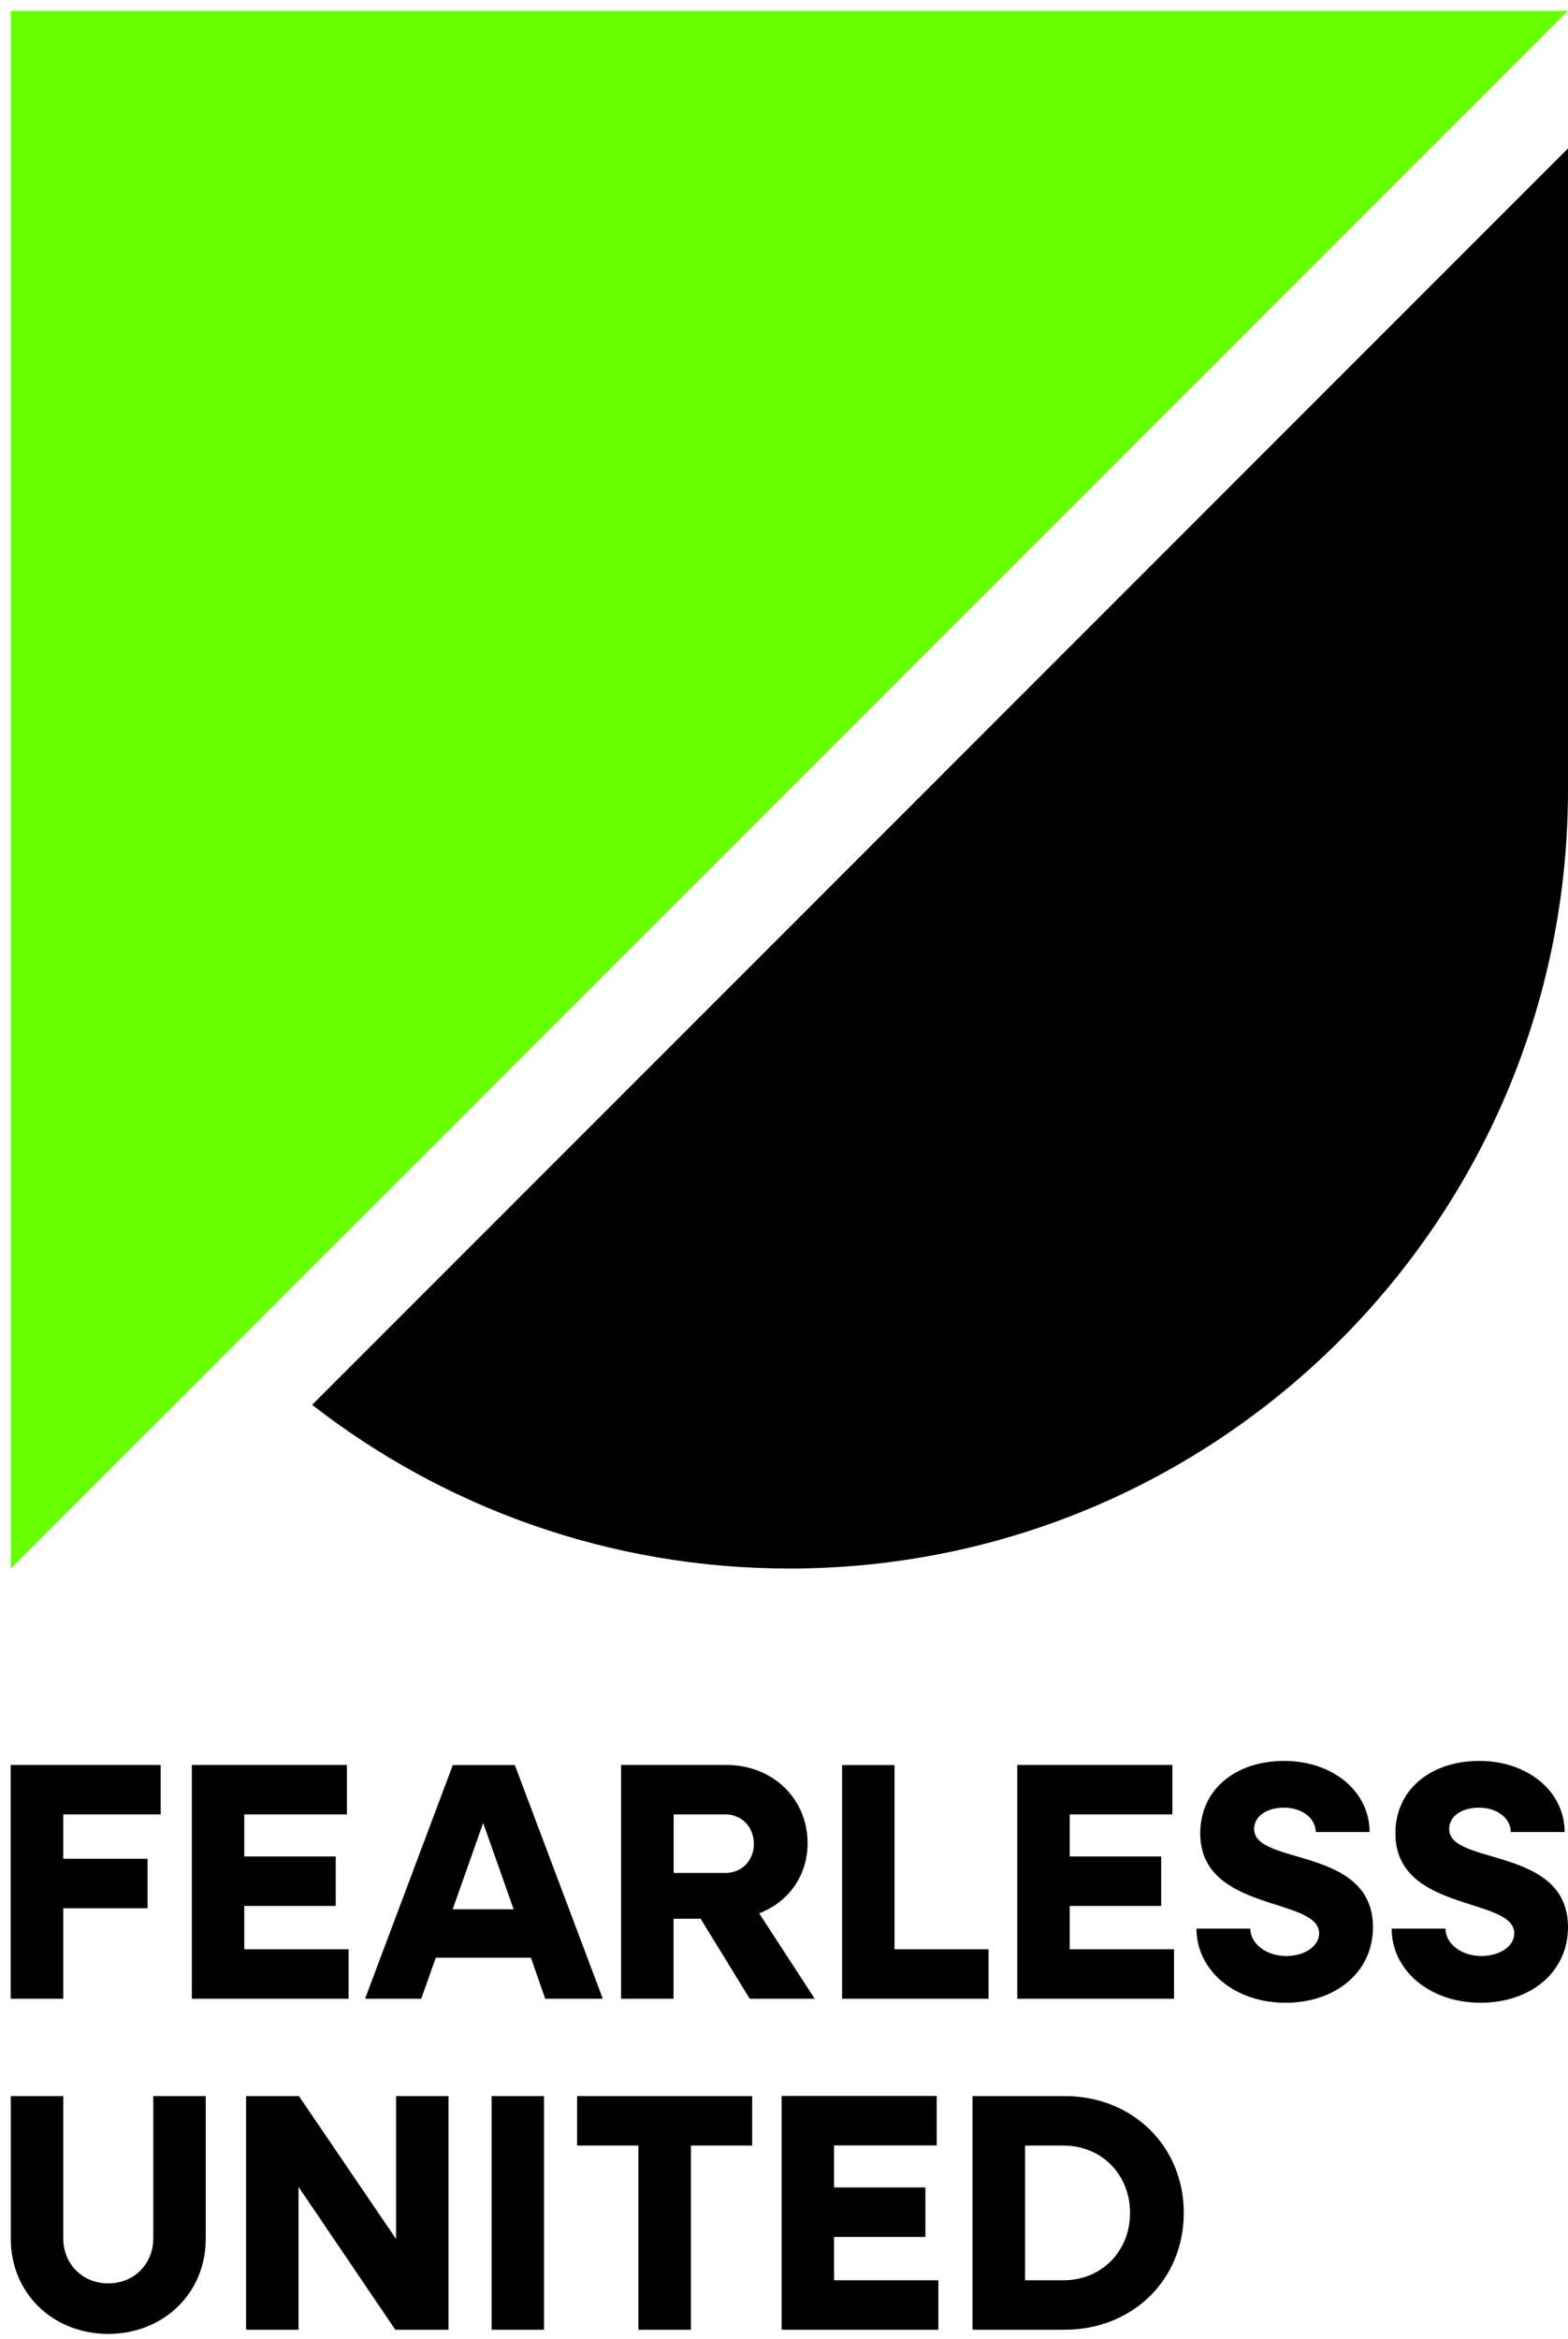 <svg class="object-contain h-20 sm:h-36 w-fit" xmlns="http://www.w3.org/2000/svg" width="116" height="173" viewBox="0 0 116 173" fill="none">
  <!-- Green triangle -->
  <path d="M116 0.8H0.8V116L116 0.8Z" fill="#66FF00"></path>
  <!-- Quarter circle cutout (uses currentColor for theme support) -->
  <path d="M116 10.986V58.4C116 90.205 90.205 116 58.4 116C45.094 116 32.845 111.478 23.091 103.894L116 10.976V10.986Z" fill="currentColor"></path>
  <!-- FEARLESS text -->
  <path d="M0.8 147.814H4.679V141.123H10.918V137.466H4.679V134.182H11.888V130.525H0.791V147.805L0.8 147.814ZM14.192 147.814H25.789V144.157H18.07V140.95H24.838V137.293H18.07V134.182H25.664V130.525H14.192V147.805V147.814ZM45.949 147.814H49.827V141.901H51.834L55.462 147.814H60.272L56.163 141.498C58.314 140.672 59.744 138.742 59.744 136.314C59.744 133.011 57.162 130.525 53.734 130.525H45.949V147.805V147.814ZM53.667 134.182C54.867 134.182 55.77 135.114 55.77 136.362C55.77 137.61 54.867 138.512 53.667 138.512H49.837V134.182H53.667ZM62.288 147.814H73.136V144.157H66.176V130.534H62.298V147.814H62.288ZM75.258 147.814H86.855V144.157H79.136V140.95H85.904V137.293H79.136V134.182H86.73V130.525H75.258V147.805V147.814ZM95.111 148.112C98.739 148.112 101.571 145.904 101.571 142.525C101.571 136.515 92.778 137.994 92.778 135.258C92.778 134.278 93.776 133.683 94.986 133.683C96.311 133.683 97.338 134.461 97.338 135.488H101.322C101.322 132.483 98.595 130.227 95.005 130.227C91.415 130.227 88.794 132.33 88.794 135.584C88.794 141.45 97.587 140.269 97.587 142.976C97.587 143.955 96.483 144.656 95.159 144.656C93.68 144.656 92.499 143.754 92.499 142.63H88.515C88.515 145.712 91.319 148.112 95.101 148.112H95.111ZM109.539 148.112C113.168 148.112 116 145.904 116 142.525C116 136.515 107.207 137.994 107.207 135.258C107.207 134.278 108.205 133.683 109.415 133.683C110.739 133.683 111.767 134.461 111.767 135.488H115.751C115.751 132.483 113.024 130.227 109.443 130.227C105.863 130.227 103.232 132.33 103.232 135.584C103.232 141.45 112.026 140.269 112.026 142.976C112.026 143.955 110.922 144.656 109.597 144.656C108.119 144.656 106.938 143.754 106.938 142.63H102.954C102.954 145.712 105.757 148.112 109.539 148.112ZM44.595 147.814H40.333L39.277 144.781H32.24L31.165 147.814H27.008L33.498 130.534H38.087L44.595 147.814ZM38 141.2L35.744 134.816L33.488 141.2H38Z" fill="currentColor"></path>
  <!-- UNITED text -->
  <path d="M8.01 172.602C12.09 172.602 15.219 169.597 15.219 165.584V155.014H11.341V165.536C11.341 167.437 9.911 168.867 8.01 168.867C6.109 168.867 4.679 167.437 4.679 165.536V155.014H0.8V165.584C0.8 169.587 3.901 172.602 8.01 172.602ZM18.205 172.294H22.083V161.725L29.245 172.294H33.181V155.014H29.302V165.584L22.112 155.014H18.205V172.294ZM36.368 172.294H40.246V155.014H36.368V172.294ZM47.235 172.294H51.114V158.672H55.645V155.014H42.694V158.672H47.226V172.294H47.235ZM57.824 172.294H69.421V168.637H61.703V165.43H68.461V161.773H61.703V158.662H69.296V155.005H57.824V172.285V172.294ZM71.946 172.294H78.762C83.792 172.294 87.575 168.589 87.575 163.654C87.575 158.72 83.792 155.014 78.762 155.014H71.946V172.294ZM78.666 158.672C81.498 158.672 83.6 160.822 83.6 163.654C83.6 166.486 81.498 168.637 78.666 168.637H75.834V158.672H78.666Z" fill="currentColor"></path>
</svg>
